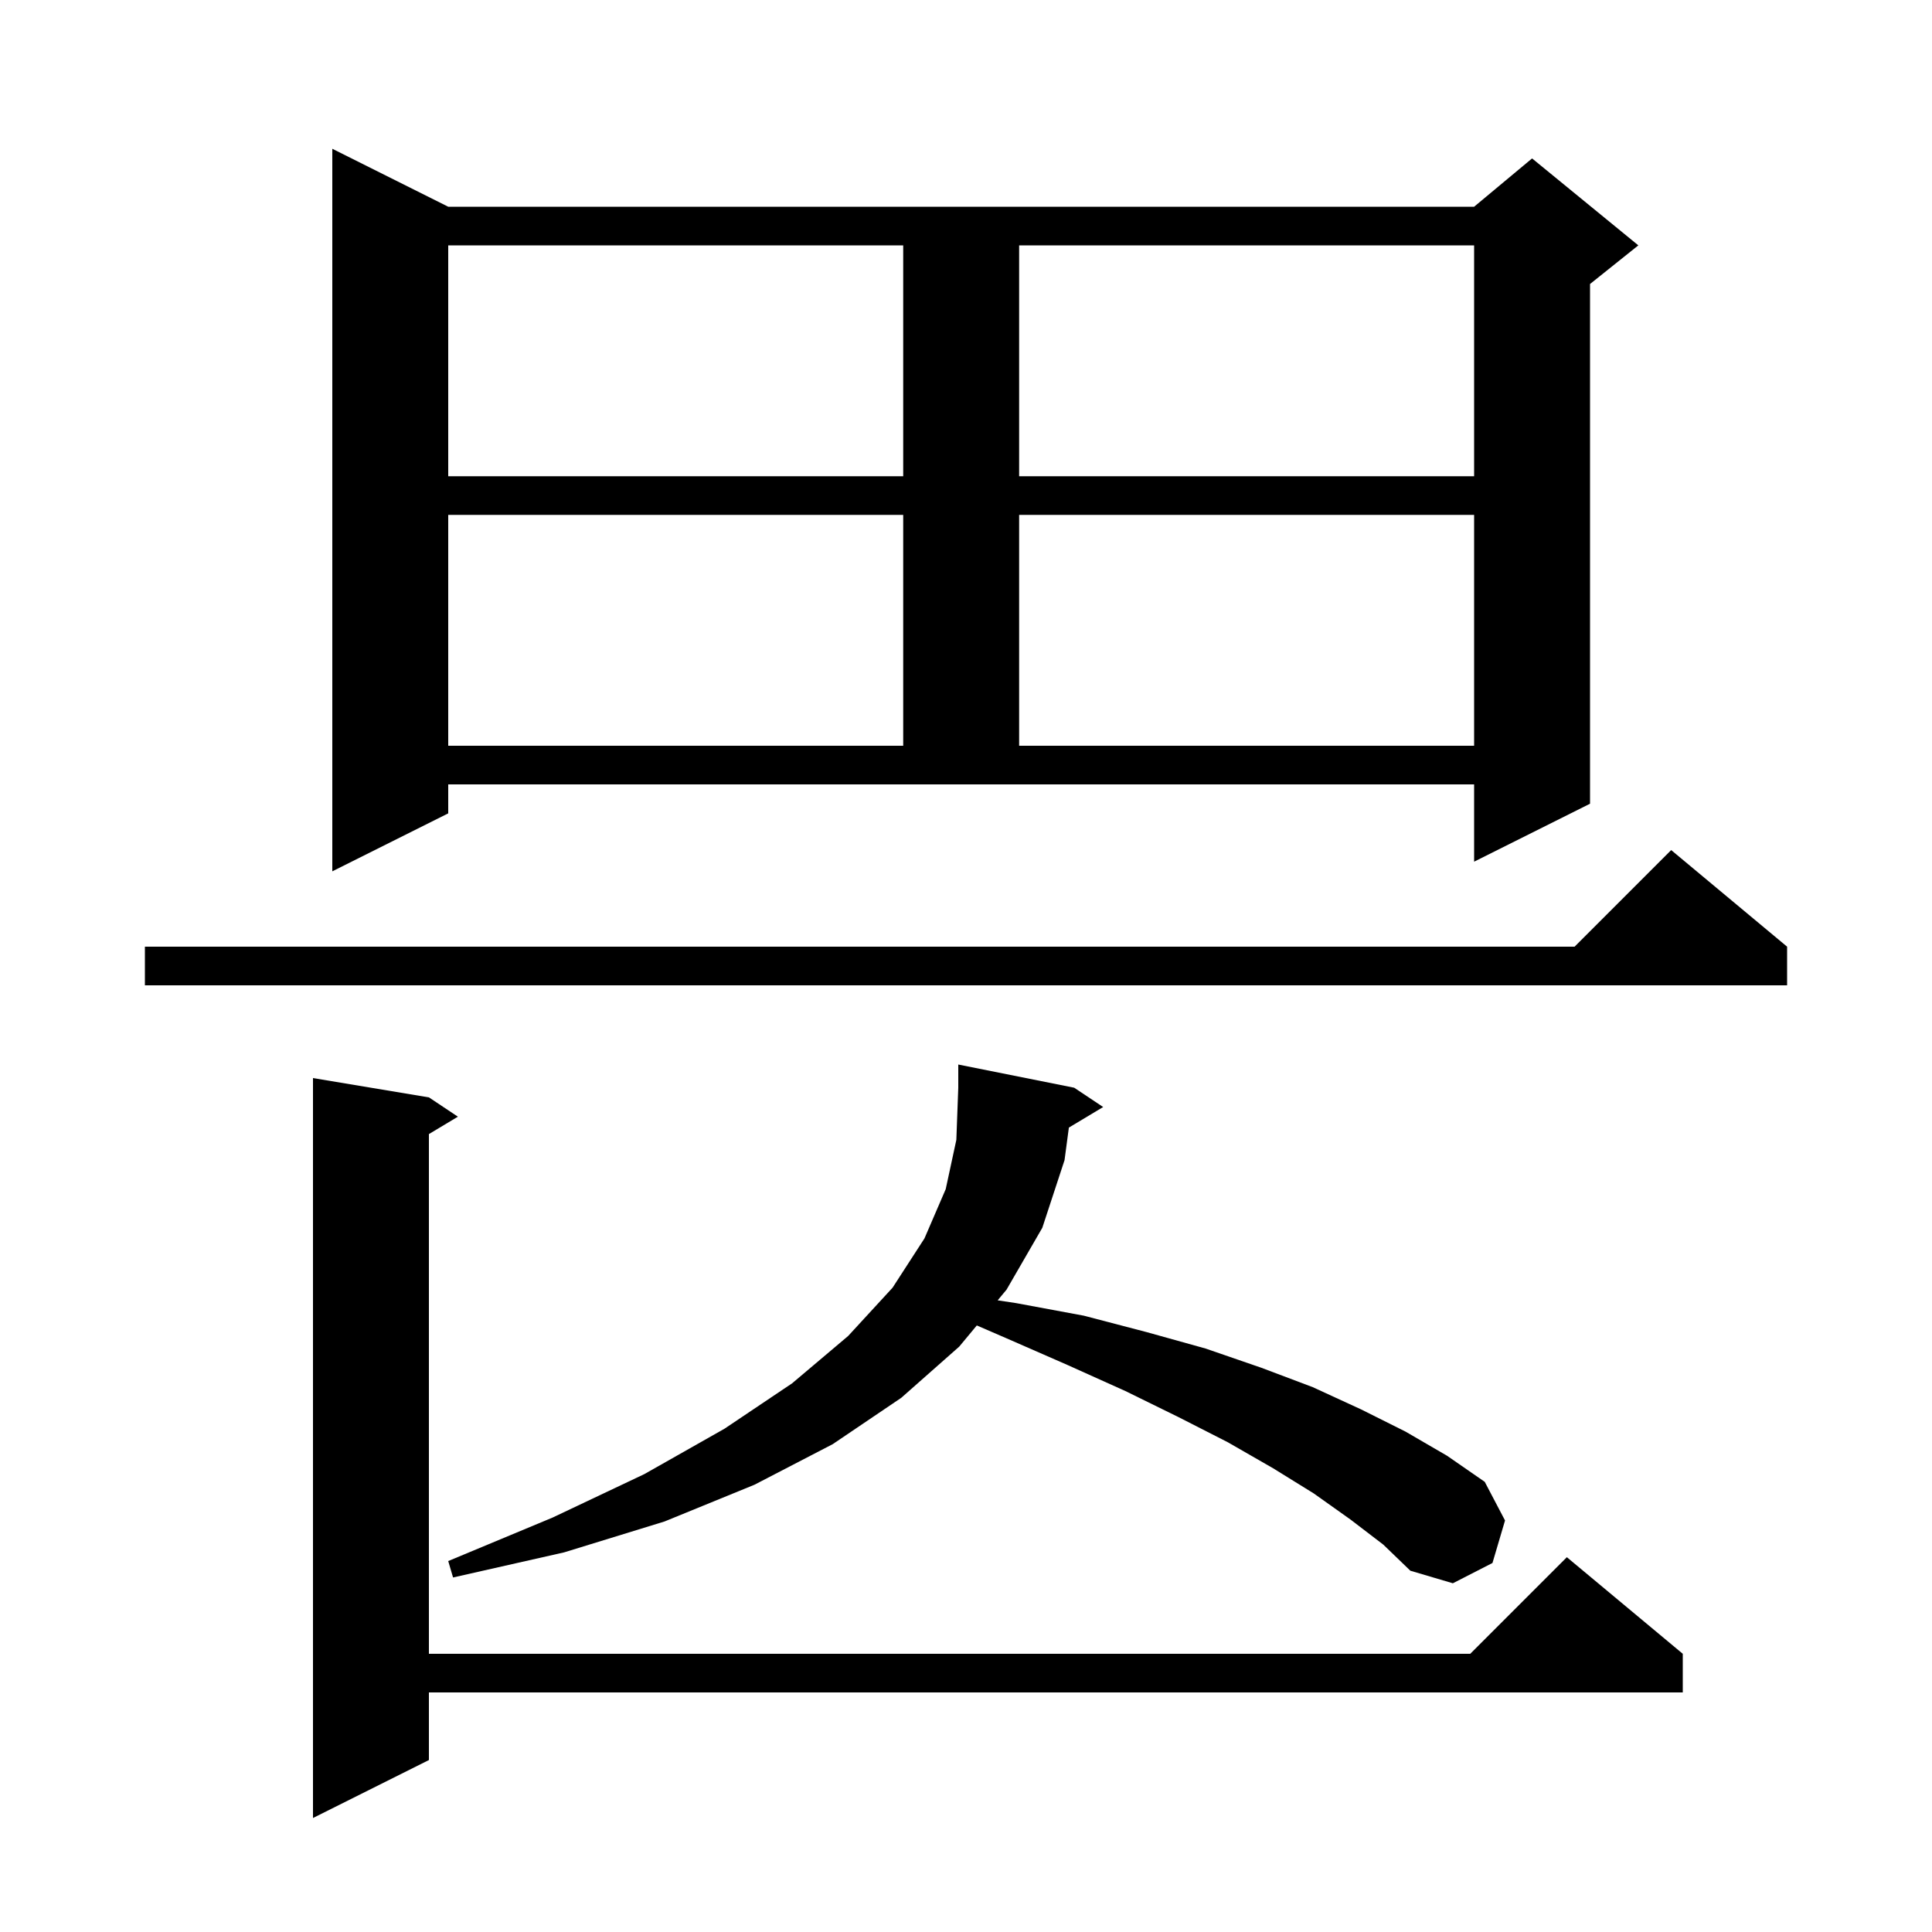 <svg xmlns="http://www.w3.org/2000/svg" xmlns:xlink="http://www.w3.org/1999/xlink" version="1.1" baseProfile="full" viewBox="0 0 200 200" width="200" height="200"><g fill="currentColor"><path d="M 44.4 113.6 L 47.4 115.6 L 44.4 117.4 L 44.4 171.2 L 152.2 171.2 L 162.2 161.2 L 174.2 171.2 L 174.2 175.2 L 44.4 175.2 L 44.4 182.2 L 32.4 188.2 L 32.4 111.6 Z M 110.649 116.73 L 110.2 120.1 L 107.9 127.1 L 104.2 133.5 L 103.278 134.61 L 105.2 134.9 L 112.2 136.2 L 118.7 137.9 L 124.8 139.6 L 130.6 141.6 L 135.9 143.6 L 140.9 145.9 L 145.5 148.2 L 149.8 150.7 L 153.7 153.4 L 155.8 157.4 L 154.5 161.8 L 150.4 163.9 L 146.0 162.6 L 143.2 159.9 L 139.8 157.3 L 136.0 154.6 L 131.8 152.0 L 127.1 149.3 L 122.0 146.7 L 116.5 144.0 L 110.5 141.3 L 104.1 138.5 L 101.119 137.21 L 99.3 139.4 L 93.3 144.7 L 86.2 149.5 L 78.1 153.7 L 68.8 157.5 L 58.4 160.7 L 46.9 163.3 L 46.4 161.6 L 57.2 157.1 L 66.7 152.6 L 75.0 147.9 L 82.0 143.2 L 87.8 138.3 L 92.4 133.3 L 95.7 128.2 L 97.9 123.1 L 99.0 118.0 L 99.2 112.6 L 99.2 110.2 L 111.2 112.6 L 114.2 114.6 Z M 185.0 98.0 L 185.0 102.0 L 15.0 102.0 L 15.0 98.0 L 163.0 98.0 L 173.0 88.0 Z M 46.4 84.2 L 34.4 90.2 L 34.4 15.4 L 46.4 21.4 L 152.6 21.4 L 158.6 16.4 L 169.6 25.4 L 164.6 29.4 L 164.6 83.2 L 152.6 89.2 L 152.6 81.2 L 46.4 81.2 Z M 46.4 53.3 L 46.4 77.2 L 93.5 77.2 L 93.5 53.3 Z M 105.5 53.3 L 105.5 77.2 L 152.6 77.2 L 152.6 53.3 Z M 46.4 25.4 L 46.4 49.3 L 93.5 49.3 L 93.5 25.4 Z M 105.5 25.4 L 105.5 49.3 L 152.6 49.3 L 152.6 25.4 Z "/></g></svg>